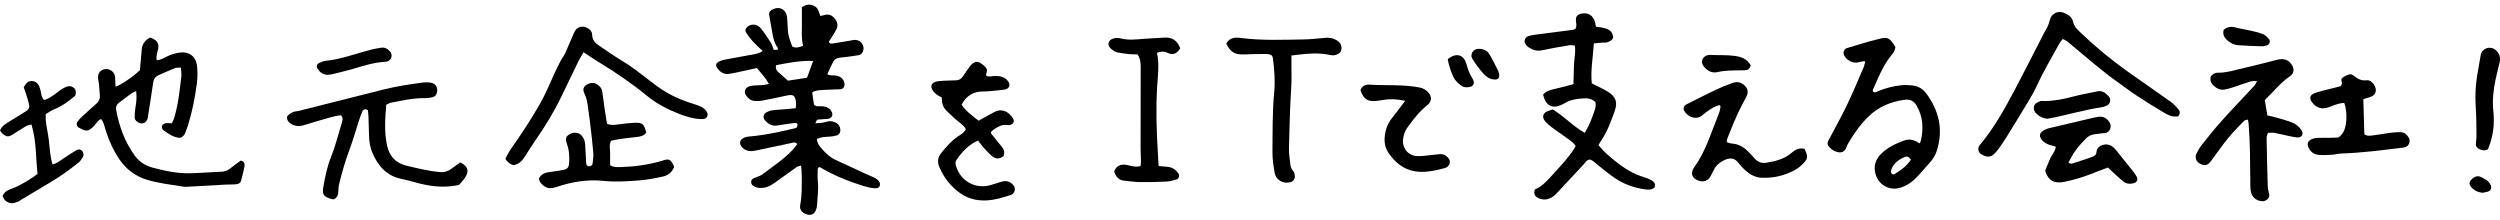 <?xml version="1.0" encoding="UTF-8"?>
<svg id="_レイヤー_2" data-name="レイヤー 2" xmlns="http://www.w3.org/2000/svg" viewBox="0 0 660 58">
  <defs>
    <style>
      .cls-1 {
        fill: none;
      }

      .cls-1, .cls-2 {
        stroke-width: 0px;
      }
    </style>
  </defs>
  <g id="_レイヤー_1-2" data-name="レイヤー 1">
    <g>
      <g id="_青木" data-name="青木">
        <path class="cls-2" d="m199.78,17.97c-1.88.41-3.66.81-5.44,1.19-.62.13-1.25.26-1.87.34-1.11.15-2-.23-2.76-1.07-.98-1.08-.88-1.79.44-2.34.43-.18.9-.29,1.36-.38,2.5-.47,5.01-.93,7.52-1.38.78-.14,1.52-.32,2.31-.88-.93-.89-1.82-1.67-2.61-2.54-.64-.7-1.21-1.47-1.73-2.26-.36-.55-.22-1.05.25-1.5.79-.76,2.12-.89,3.07-.18.49.37.88.9,1.24,1.41.69.97,1.37,1.95,1.98,2.97.31.52.46,1.15.72,1.82h1c.04-.24.14-.45.08-.53-.85-1.11-1.17-2.42-1.41-3.76-.28-1.64-.59-3.28-.87-4.93-.08-.51.1-.94.54-1.24.07-.04.13-.09.2-.13,2.01-1.13,3.89-.06,4.01,2.27.05,1.03.14,2.06.18,3.09.07,1.54.64,2.94,1.17,4.36.99.48,1.86.16,2.86-.21-.45-1.78-.34-3.51-.32-5.23.02-1.66,0-3.33,0-4.93,1.14-.83,2.15-.88,3.26-.35,1.09.52,1.18,1.61,1.61,2.65.41-.1.78-.17,1.15-.28,1.16-.33,2.04.17,2.72,1.03.7.88.86,1.88.3,2.9-.34.63-.71,1.24-1.09,1.85-.28.46-.59.91-.85,1.31.28.61.72.49,1.08.44,1.41-.21,2.82-.46,4.23-.69.62-.1,1.26-.3,1.87-.24,1.36.13,2.25,1.5,1.93,2.74-.18.68-.55,1.16-1.25,1.28-1.18.2-2.36.35-3.55.51-.63.09-1.29.07-1.89.25-.42.12-.92.41-1.12.76-.62,1.1-1.11,2.26-1.7,3.5.82.52,1.64.23,2.38.37,1.28.26,2.04.99,2.17,2.18.08.72-.29,1.29-.98,1.4-.47.08-.95.05-1.43.07-1.35.06-2.71.1-4.06.19-.47.03-.94.14-1.4.26-.22.06-.4.23-.66.38.16,1.09.32,2.18.47,3.21.67.61,1.42.36,2.11.4.74.04,1.41.23,1.99.7.56.44.92,1.37.67,1.9-.27.56-.8.72-1.39.75-.79.04-1.58.1-2.37.17-.23.02-.23.05-.67.97,1.1-.02,2.11-.12,3.08-.43.83-.26,1.58-.08,2.31.27.79.38,1.18,1.04,1.23,1.9.04.67-.31,1.3-.95,1.48-.68.19-1.39.3-2.1.33-1.04.05-2.06.09-3.13.6.03,1.12.7,1.92,1.35,2.66,1,1.14,2.11,2.19,3.51,2.84,2.52,1.19,5.05,2.34,7.59,3.51.87.4,1.76.75,2.62,1.16.36.17.7.39.99.65.44.39.71.91.54,1.49-.19.68-.89.74-1.38.7-1.02-.09-2.04-.31-3.02-.62-3.96-1.24-7.79-2.78-11.37-4.92-.06-.03-.15-.01-.24-.02-.49.18-.4.63-.4,1-.01.96-.06,1.92.05,2.87.23,2-.12,3.97-.19,5.96-.01.32-.08.63-.15.94-.33,1.34-1.04,1.94-2.11,1.78-1.5-.22-2.48-1.22-2.22-2.56.5-2.53.42-5.08.42-7.62,0-.87-.1-1.73-.17-2.8-.51.17-.91.2-1.19.4-1.89,1.33-3.74,2.69-5.62,4.03-.98.7-2,1.33-3.23,1.45-.55.05-1.14.06-1.65-.1-.68-.21-1.44-.55-1.5-1.36-.07-.88.71-1.11,1.4-1.36.59-.22,1.21-.45,1.7-.83,2.72-2.08,5.6-3.95,7.95-6.47.42-.45.76-.96,1.13-1.43-.57-.68-1.12-.37-1.62-.27-3.12.65-6.24,1.3-9.35,1.98-1.23.27-2.4.21-3.38-.65-.34-.29-.62-.74-.73-1.17-.08-.32.06-.82.29-1.06.57-.59,1.35-.77,2.18-.84,2.62-.21,5.21-.67,7.78-1.21,1.32-.27,2.64-.59,3.96-.9.23-.05.53-.08.66-.24.17-.21.29-.54.28-.81,0-.15-.32-.41-.48-.41-.63.03-1.26.14-1.89.23-.95.14-1.9.25-2.84.43-1.42.26-2.48-.32-3.37-1.34-.67-.77-.48-1.69.44-2.17.79-.41,1.63-.56,2.53-.6,1.66-.08,3.32-.28,5.12-.44.04-.63.16-1.17.08-1.68-.26-1.72-.76-2.03-2.41-1.67-2.18.47-4.36.93-6.54,1.35-.61.12-1.26.11-1.89.09-1.04-.04-1.77-.64-2.34-1.47-.61-.89-.32-1.95.7-2.34.5-.19,1.07-.26,1.62-.29,1.18-.06,2.37-.03,3.71-.4-.85-1.58-1.99-2.75-3.2-4.24Zm13.28,2.55c.61-1.69,1.08-2.98,1.61-4.43-3.49-.14-6.64.53-9.76,1.11-.33,1.06.29,1.59.88,2.12.68.62,1.38,1.23,2.23,1.98,1.59-.25,3.38-.52,5.05-.78Z"/>
        <path class="cls-2" d="m47.52,36.39c-1.72-.09-3.09-1.09-4.44-2.06-.25-.18-.42-.73-.34-1.03.08-.31.49-.66.81-.73.53-.12,1.1-.03,1.79-.03.16-.32.43-.72.57-1.16,1.14-3.68,1.54-7.49,1.97-11.28.08-.69-.08-1.41-.14-2.25-.59.04-1.08-.04-1.48.11-1.48.58-2.93,1.24-4.39,1.88-.87.39-1.31,1.04-1.44,2.02-.38,2.76-.84,5.51-1.27,8.26-.05.31-.05.64-.12.95-.38,1.59-1.85,2.02-3.06.88-.21-.2-.41-.54-.42-.82-.01-.79.01-1.59.14-2.37.25-1.49.47-2.97.25-4.7-.46.2-.82.3-1.11.51-1.1.79-2.17,1.62-3.27,2.41-.71.51-1.06,1.15-.9,2.05.79,4.37,2.29,8.45,4.92,12.07,1.17,1.61,2.79,2.65,4.68,3.15,3.24.86,6.52,1.57,9.89,1.49,2.79-.07,5.57-.29,8.36-.41.92-.04,1.68-.38,2.39-.96.86-.7,1.78-1.33,2.67-1.99.82.21,1.1.8.98,1.45-.24,1.32-.58,2.63-.94,3.93-.21.74-.91.85-1.54.91-.79.07-1.58.02-2.37.06-3.34.18-6.69.38-10.03.56-.4.02-.81.06-1.19,0-3.3-.55-6.64-.88-9.84-1.88-2.99-.94-5.36-2.74-7.13-5.34-1.63-2.39-2.78-5.01-3.65-7.76-.31-.96-.45-2.02-1.2-2.91-.31.22-.59.36-.79.57-.38.41-.69.88-1.07,1.29-1.64,1.73-2.31,1.34-3.97.45-.63-.34-.75-1.04-.33-1.65.32-.45.7-.86,1.1-1.23,1.23-1.14,2.46-2.27,3.73-3.36.72-.62,1.1-1.33,1.02-2.29-.08-.95-.13-1.91-.22-2.86-.06-.55-.21-1.1-.25-1.65-.11-1.39.66-2.31,1.99-2.44,1.19-.12,2.38.82,2.5,2.06.09.85.08,1.71.11,2.61,1.63-.59,4.78-2.74,6.45-4.38.16-1.79.32-3.69.49-5.59q.17-1.93,2.23-3.05c.37.19.82.36,1.2.62.79.55,1.09,1.31.91,2.29-.18.99-.62,1.96-.4,3.11,1.07-.04,1.87-.59,2.69-.98.94-.45,1.9-.78,2.93-.97,2.79-.53,4.77.79,5.04,3.6.15,1.5.14,3.04-.06,4.53-.5,3.71-1.22,7.39-2.33,10.98-.21.68-.5,1.34-.74,2.02-.23.64-.69,1.05-1.36,1.33Z"/>
        <path class="cls-2" d="m422,38.32c1.4,1.76,2.98,3.08,4.61,4.36,2.27,1.79,4.67,3.32,7.49,4.12.68.19,1.35.49,1.97.84.68.38,1.04.98.74,1.82-.69.68-1.54.65-2.44.54-2.98-.38-5.73-1.4-8.2-3.09-1.44-.99-2.79-2.12-4.16-3.2-.74-.59-1.4-1.3-2.25-1.61-.92.11-1.23.83-1.71,1.33-2.24,2.38-4.45,4.79-6.68,7.17-.43.46-.88.95-1.4,1.3-1.19.81-2.47,1.04-3.84.39-.95-.45-1.28-1.12-.94-2.28,1.99-.77,3.37-2.43,4.81-4.01,1.93-2.12,3.92-4.19,5.5-6.61.17-.26.31-.54.47-.82-.47-.84-1.21-1.32-1.91-1.84-1.22-.9-2.49-1.73-3.7-2.62-.77-.56-1.55-1.14-2.2-1.82-1.24-1.29-.92-2.45.52-2.99.37-.14.74-.26,1.21-.43,2.99,1.74,5.33,4.44,8.49,6.21,1.1-1.82,1.82-3.64,2.46-5.51.29-.83.61-1.65.32-2.67-.81-.75-1.9-1.02-3.02-.94-1.66.12-3.34.28-4.83,1.16-.34.2-.69.39-1.06.56-2.5,1.12-4.2.2-4.87-2.68.53-.7,1.28-1.08,2.15-1.29,1.47-.35,2.94-.72,4.41-1.1.45-.12.9-.25,1.45-.41.05-1.73.11-3.38.14-5.04.04-1.65.52-3.3.23-5.13-.51-.04-.97-.16-1.4-.09-2.43.41-4.87.81-7.28,1.33-1.37.29-2.51-.07-3.59-.83-.32-.22-.6-.54-.79-.88-.43-.75-.12-1.68.69-1.98.59-.22,1.22-.33,1.85-.41,3.32-.44,6.63-.86,9.95-1.29.23-.03.45-.14.67-.21.52-.76.22-1.55.18-2.33-.05-.95.38-1.5,1.29-1.71,1.89-.45,3.25.37,3.8,2.29.06.23.04.48.09.71.03.14.14.27.25.48.41.04.89.05,1.34.14.54.11,1.09.25,1.6.46.89.36,1.33,1.1,1.45,2.02.07.57-.66,1.21-1.67,1.46-.37.09-.78.03-1.17.06-.7.05-1.4.13-2.24.21-.21,3.58-.9,7.01-.55,10.54.5.25.92.46,1.34.68.85.43,1.73.82,2.55,1.3,2.45,1.43,3.07,2.92,2.09,5.57-1,2.68-1.97,5.4-3.63,7.78-.18.26-.31.55-.57,1Z"/>
        <path class="cls-2" d="m500.38,12.44c-.07.92-.6,1.61-1.16,2.29-2.2,2.69-3.39,5.92-4.8,9.02-.05.11.05.29.09.47.57.39,1.06-.06,1.52-.24,1.86-.75,3.79-1.25,5.78-1.46,1.09-.12,2.22-.06,3.31.08,1.39.18,2.55.91,3.39,2.04,3.4,4.57,4.55,9.57,2.83,15.1-.38,1.24-1.06,2.31-1.93,3.26-1.13,1.24-2.19,2.53-3.34,3.74-1.22,1.28-2.68,2.29-4.37,2.81-3.37,1.04-6.64-1.32-6.78-5.02-.05-1.37.55-2.77,1.64-3.86,1.74-1.74,3.9-2.77,6.15-3.58,1.3-.47,2.68-.24,4.01.77.13-.21.3-.38.35-.59.77-3.2.65-6.28-1-9.24-.77-1.38-1.79-1.91-3.33-1.68-3.56.51-6.76,1.8-9.37,4.33-2.25,2.17-4.03,4.71-5.58,7.41-.12.21-.21.43-.29.66-.65,1.9-2.12,1.63-3.28,1.07-.42-.2-.79-.53-1.14-.86-.65-.61-.73-1.12-.36-1.93.07-.14.17-.27.24-.41,1.55-2.96,3.2-5.87,4.64-8.88,1.58-3.3,2.98-6.68,4.43-10.04.18-.42.23-.9.39-1.54-.83-.02-1.48.26-2.15.36-1.33.19-2.96-.77-3.46-2.02-.28-.69.01-1.56.72-1.78,2.82-.85,5.62-1.75,8.48-2.43,1.97-.47,2.75-.72,4.39,2.15Zm4.11,29.73c-.52-.72-.96-1.04-1.72-.7-1.41.64-2.64,1.45-3.31,2.91-.13.28-.21.59-.25.9-.07.49.53.95.94.69,1.61-1,3.17-2.06,4.33-3.8Z"/>
        <path class="cls-2" d="m121.2,48.82c-3.61.79-7,.48-10.36-.36-1.62-.41-3.22-.9-4.86-1.23-3.91-.8-6.17-3.41-7.66-6.87-.6-1.4-.85-2.9-.89-4.43-.04-1.75-.09-3.51-.16-5.26-.02-.55-.11-1.09-.15-1.58-.7-.45-1.19-.24-1.46.33-.36.79-.64,1.63-.91,2.46-.84,2.57-1.57,5.19-2.51,7.72-1.09,2.92-1.97,5.89-2.69,8.91-.17.69-.23,1.42-.24,2.13-.01.88-.34,1.53-1.11,1.99-.23-.02-.48-.01-.7-.08-2.11-.65-2.49-1.18-2.13-3.27.46-2.66,1-5.29,2.02-7.84,1.18-2.95,1.95-6.06,2.88-9.1.18-.6.37-1.24-.24-1.89-1.61.08-3.17.67-4.76,1.09-1.54.41-3.05.93-4.58,1.37-.61.18-1.24.39-1.86.37-.61-.01-1.27-.18-1.79-.47-.68-.38-1.34-.91-1.28-2.01.57-.77,1.39-1.29,2.49-1.42.63-.07,1.25-.26,1.87-.42,7.1-1.79,14.2-3.58,21.31-5.37,3.25-.82,6.56-1.29,9.87-1.76.78-.11,1.6-.13,2.38-.01,1.36.21,2,1.34,1.66,2.65-.16.6-.5,1.02-1.07,1.17-.61.16-1.25.27-1.88.26-3.14-.06-6.18.61-9.22,1.22-.37.07-.71.31-1.2.54-.3,3.64-.57,7.3.25,10.9.6,2.65,2.25,4.51,5.05,5.17,2.94.7,5.87,1.44,8.89,1.7,1.2.1,2.18-.23,3.11-.94.75-.57,1.53-1.12,2.24-1.63,1.98,1.03,2.39,2.18,1.38,3.85-.45.74-1.08,1.37-1.69,2.11Z"/>
        <path class="cls-2" d="m597.91,26.42c.24,1.45.44,2.69.67,4.05.75.17,1.52.32,2.28.54,1.37.39,2.76.77,4.1,1.26,1.14.42,2.07,1.2,2.72,2.24.48.76.03,1.75-.86,1.77-.78.01-1.57-.17-2.34-.33-1.32-.27-2.63-.61-3.96-.86-.53-.1-1.1-.02-1.78-.02-.13.45-.37.88-.36,1.31.07,4.22.17,8.44.3,12.65.02.71.17,1.42.36,2.11.34,1.22-.92,2.04-1.78,1.99-1.76-.1-2.93-1.22-3.12-3.02-.08-.71-.05-1.43-.06-2.15-.06-5.18-.03-10.36-.47-15.52-.02-.23-.09-.47-.17-.87-.37.12-.81.13-1.02.35-1.44,1.49-2.91,2.95-4.21,4.55-1.55,1.91-2.95,3.95-4.42,5.93-.09.13-.18.26-.29.38-.87,1.01-1.65,1.08-2.94.29-.79-.48-1.15-1.58-.7-2.52.42-.85.92-1.69,1.51-2.43,1.69-2.11,3.37-4.24,5.18-6.24,2.82-3.14,5.75-6.18,8.62-9.27.25-.27.38-.65.71-1.22-.79.05-1.34-.01-1.82.14-1.52.47-3.01,1.03-4.52,1.52-.75.24-1.52.47-2.3.6-1.11.19-2.04-.32-2.82-1.02-.68-.61-1.08-1.39-.77-2.46.4-.49.97-.97,1.71-.96,2.59.03,5.02-.82,7.5-1.37,2.79-.62,5.55-1.38,8.32-2.07,1.69-.42,2.97,0,3.8,1.24.78,1.16.71,2.35-.45,3.14-2.55,1.72-4.4,4.14-6.6,6.25Z"/>
        <path class="cls-2" d="m575.06,30.69c-1.48.33-2.71-.33-3.86-1.01-2.4-1.42-4.77-2.89-7.1-4.42-1.67-1.09-3.24-2.32-4.87-3.46-4.31-3.03-8.24-6.54-12.29-9.88-.72-.59-1.38-1.32-2.41-1.61-.32.43-.64.78-.86,1.18-2.07,3.77-4.27,7.46-6.06,11.37-.53,1.16-1.15,2.27-1.81,3.37-1.97,3.28-3.95,6.54-5.97,9.78-.88,1.42-1.8,2.84-2.87,4.11-1.21,1.43-2.21,1.62-4,.54-.74-.45-.91-1.64-.35-2.3,3.77-4.48,6.6-9.57,9.32-14.71,2.31-4.36,4.53-8.77,6.79-13.16.47-.92.92-1.86,1.45-2.75.45-.76.76-1.55.97-2.42.44-1.82,2.21-2.64,3.91-1.87,1.04.47,1.99,1.06,2.24,2.3.23,1.17,1.03,1.94,1.84,2.72,3.97,3.82,8.21,7.33,12.7,10.51,3.77,2.67,7.58,5.28,11.34,7.97.76.54,1.4,1.27,2,1.99.36.43.43,1.03-.08,1.74Z"/>
        <path class="cls-2" d="m255,34.12c-.68-1.24-1.87-1.83-2.79-2.69-.81-.76-1.65-1.49-2.42-2.28-.87-.9-1.19-2.02-1.16-3.43-.88-.38-1.83-.93-2.44-1.93-.54-.88-.37-1.76.62-2.13.65-.24,1.38-.28,2.09-.33,1.19-.08,2.38-.07,3.57-.13.76-.04,1.34-.4,1.76-1.07.51-.81,1.08-1.58,1.64-2.36.93-1.3,1.78-1.73,2.74-1.25.62.31,1.19.79,1.65,1.31.47.53.26,1.2.05,1.82-.02.06.04.14.1.37.75.36,1.63.01,2.47.03.91.02,1.75.14,2.5.65.32.21.61.52.82.84.58.89.24,1.78-.75,2.06-.23.06-.47.09-.71.11-1.74.16-3.49.45-5.24.44-2.6-.01-4.37,1.15-5.65,3.47,1.15,1.72,2.81,2.92,4.51,4.25.57-.33,1.11-.65,1.65-.94.84-.46,1.67-.92,2.52-1.36,2.07-1.07,3.72,0,4.75,1.44.33.46.57,1.07.13,1.54-.28.3-.86.57-1.24.49-1.78-.35-3.05.6-4.34,1.55-.11.08-.14.27-.27.52.9,1.13,1.8,2.34,2.79,3.48.7.8.96,1.62.59,2.6-1.14.97-2.23.75-3.24-.13-.71-.63-1.36-1.34-1.99-2.05-.52-.59-.99-1.23-1.52-1.9-2.54,1.12-4.2,2.99-5.67,5.09-.34.49-.31,1.04-.14,1.6,1.17,3.95,5,6.15,8.97,5.11,1.08-.28,2.12-.68,3.19-.98,1.19-.33,2.21.03,3,.96.65.76.43,1.97-.43,2.48-.07.04-.15.06-.22.09-3.04.99-6.09,1.89-9.35,1.26-1.51-.29-2.89-.87-4.13-1.78-2.44-1.78-4.24-4.04-5.42-6.83-.61-1.43-.39-2.62.54-3.77,1.31-1.61,2.64-3.18,4.4-4.36.71-.47,1.55-.84,2.05-1.89Z"/>
        <path class="cls-2" d="m142.25,47.16c.7-1.36,1.89-1.65,3.21-1.79,1.18-.13,2.36-.35,3.52-.58.81-.16,1.18-.73,1.25-1.54.17-1.84.03-3.64-.6-5.41-.48-1.36-.2-1.93.97-2.53,1.03-.52,2.36-.29,3.03.56.5.64.81,1.35.85,2.19.08,1.67.18,3.34.27,5.01.02.44.21.76.67.83.49.08.97-.23,1.03-.76.11-.95.26-1.91.18-2.85-.23-2.69-.56-5.38-.87-8.06-.16-1.34-.38-2.68-.55-4.02-.15-1.19-.35-2.35-.89-3.45-.36-.75-.52-1.52.25-2.17.92-.77,2.21-.93,3.1-.31.66.46,1.21,1.01,1.32,1.89.22,1.74.48,3.47.73,5.2.16,1.1.35,2.2.53,3.29,1.15.52,2.24.27,3.34.14,1.26-.15,2.53-.33,3.8-.38,2.24-.09,2.57.21,3.22,2.59-.61.85-1.52,1.05-2.49,1.15-1.42.15-2.85.31-4.27.51-.86.12-1.71.32-2.52.48-.62,1.17-.22,2.29-.25,3.38-.03,1.02,0,2.05,0,3.1.99.57,1.92.5,2.87.47,3.68-.11,7.29-.6,10.82-1.66.3-.09.61-.2.92-.27.87-.17,1.26,0,1.77.82.21.33.35.7.52,1.06-.55,1.44-1.62,2.26-2.98,2.56-1.94.43-3.9.81-5.87.98-3.32.29-6.66.49-10.01.15-4.18-.43-8.26.31-12.22,1.62-1.64.54-2.79.55-4.22-1.15-.24-.28-.3-.72-.43-1.06Z"/>
        <path class="cls-2" d="m154.06,13.78c-.55.97-1.02,1.71-1.4,2.48-1.51,3.08-2.98,6.17-4.47,9.26-1.97,4.1-4.35,7.96-6.95,11.69-.91,1.31-1.75,2.66-2.59,4.01-.74,1.19-1.63,2.15-3.08,2.38-.9-.27-1.61-.73-2.14-1.71.46-.83.88-1.77,1.47-2.6,2.81-3.97,5.49-8.02,7.86-12.26,1.05-1.87,1.91-3.84,2.79-5.8,1.02-2.25,1.97-4.53,3.34-6.6.39-.59.62-1.28.91-1.94.61-1.39,1.18-2.78,1.8-4.16.47-1.06,1.4-1.6,2.43-1.47,1.14.14,2.29,1.01,2.3,2.05,0,1.4.76,2.22,1.78,2.9,2.11,1.43,4.2,2.9,6.38,4.21,2.19,1.32,4.2,2.89,6.22,4.44.82.63,1.64,1.27,2.47,1.89,2.84,2.11,5.96,3.67,9.35,4.69.84.25,1.66.57,2.47.9.36.15.72.36.99.63.5.52,1.02,1.14.75,1.9-.3.81-1.12.8-1.85.76-1.93-.1-3.77-.66-5.55-1.35-3.06-1.19-5.96-2.67-8.51-4.76-4.08-3.34-8.42-6.31-12.93-9.02-1.22-.73-2.39-1.57-3.83-2.51Z"/>
        <path class="cls-2" d="m453.98,27.74c-1.32.31-2.37,1.02-3.4,1.77-.39.28-.77.57-1.12.9-1.18,1.12-3.45.95-4.73-1.01-.46-.7-.3-1.42.45-1.82,1.13-.6,2.28-1.14,3.42-1.72,2.84-1.44,5.68-2.88,8.7-3.93,1.18-.41,2.16-.32,3.11.49.91.77,1.22,1.61.79,2.75-.25.67-.64,1.28-.98,1.91-1.7,3.16-3.03,6.49-4.33,9.83-.05.13,0,.31,0,.64.37.1.79.3,1.22.33,1.77.11,3.2.87,4.41,2.13.55.57,1.11,1.14,1.63,1.74.84,1,1.88,1.43,3.18,1.21,2.38-.4,4.68-.93,6.59-2.57.98-.84,2.09-1.47,3.48-1.09.97,2.07.94,2.62-.48,4.01-.62.61-1.32,1.17-2.08,1.58-2.71,1.49-5.63,2.15-8.73,2.04-1.78-.06-3.2-.92-4.46-2.06-.65-.59-1.24-1.25-1.77-1.94-.83-1.09-2.03-1.44-3.65-.66-1.14.55-2.19,1.32-2.76,2.55-.27.58-.56,1.15-.87,1.7-.66,1.17-1.77,1.61-3.03,1.23-1.89-.57-2.45-1.99-1.24-3.68,3.12-4.35,4.54-9.45,6.52-14.3.21-.51.26-1.07.37-1.62.01-.06-.07-.13-.24-.43Z"/>
        <path class="cls-2" d="m340.94,14.64c0,1.01-.02,1.79,0,2.57.06,2.23.04,4.44-.1,6.67-.32,5.09-.42,10.19-.55,15.29-.03,1.19.16,2.38.28,3.57.09.87.16,1.73.85,2.43.25.25.32.72.39,1.11.16.84-.34,1.62-1.14,1.82-1.93.5-3.82-.55-4.16-2.49-.32-1.8-.6-3.63-.58-5.45.04-5.34-.03-10.68.47-16.01.28-2.94,0-5.89-.36-8.82-.03-.23-.16-.44-.23-.64-.73-.53-1.55-.43-2.33-.43-1.67,0-3.35.03-5.02.11-2.41.12-3.69-.62-4.72-2.86.79-1.47,2.1-1.71,3.63-1.51,5.63.75,11.29.5,16.95.41,1.91-.03,3.81-.28,5.72-.44.99-.08,1.9.12,2.75.61.21.12.41.25.59.41.66.57.89,1.33.73,2.16-.16.79-.82,1.17-1.52,1.36-.44.12-.96.13-1.41.02-3.33-.77-6.64-.3-10.24.12Z"/>
        <path class="cls-2" d="m311.59,12.78c-.93,1.43-1.97,1.89-3.49,1.11-.8-.41-1.69-.29-2.66.05.67,3.05.22,6.06.04,9.06-.34,5.74-.17,11.47.19,17.19.07,1.18.13,2.36.2,3.65.88.07,1.66.12,2.43.2,1.19.12,2.08.74,2.76,1.69.39.55.24,1.41-.39,1.62-.89.29-1.84.55-2.77.59-2.39.12-4.78.16-7.17.13-1.27-.01-2.53-.26-3.79-.35-1.59-.12-2.39-1.06-2.8-2.5.69-1.65,1.97-1.99,3.53-1.63,1.09.25,2.15.6,3.42.25.04-.33.13-.7.13-1.07-.02-1.19-.1-2.39-.1-3.58,0-6.77.03-13.55.02-20.32,0-1.49.16-3.04-.82-4.51-.74-.02-1.53,0-2.31-.08-1.03-.11-2.06-.23-3.06-.46-.52-.12-1.02-.44-1.45-.78-.57-.45-1.09-1.06-.79-1.85.27-.72,1-1.02,1.71-1.14.45-.08.96-.02,1.41.09,2.06.52,4.11.28,6.18.11,1.82-.15,3.65-.21,5.48-.32,2.02-.12,3.33.81,4.1,2.84Z"/>
        <path class="cls-2" d="m618.9,27.17c-1.62.04-2.89.73-4.24,1.18-1.82.61-3.29.08-4.37-1.48-.62-.9-.48-1.7.52-2.16.86-.39,1.8-.6,2.71-.84,1.53-.41,3.06-.77,4.45-1.12.17-.35.28-.48.29-.63.06-.53-.4-1.18.13-1.58.55-.42,1.23-.72,1.89-.91.31-.09.8.11,1.08.33,1.02.79,1.97,1.44,3.44,1.23,1.08-.16,2.2,1.14,2.4,2.3.15.86-.36,1.72-1.26,2.05-.66.24-1.34.43-2.02.64.09,3.15.18,6.15.27,9.25.79.61,1.75.38,2.67.26,1.5-.2,2.99-.47,4.49-.67.79-.1,1.59-.13,2.38-.13.97,0,1.63.6,2.13,1.35.66,1.02.13,2.36-1.01,2.65-.31.08-.63.1-.94.14-5.21.63-10.42,1.33-15.68,1.49-.87.03-1.73.28-2.6.33-1.18.07-2.39.14-3.56.03-1.27-.12-2.2-.9-2.69-2.09-.36-.87-.07-1.56.77-1.98.73-.37,1.49-.44,2.31-.42,1.66.04,3.33-.05,4.86-.08,1.2-.85,1.65-1.92,1.91-3.11.39-1.82.28-4.26-.34-6.01Z"/>
        <path class="cls-2" d="m556.46,44.23c-1.63.62-3.12,1.19-4.6,1.76-2.23.86-4.52,1.53-6.87,2.01-2.41.49-4.22-.05-5.06-2.97.38-.92.81-2.03,1.29-3.11.48-1.07,1.39-1.95,1.5-3.22-.72-.21-1.42-.34-2.07-.61-.5-.21-1-.52-1.37-.91-1.17-1.21-.94-2.23.6-2.94.36-.17.73-.32,1.12-.41,3.95-.94,7.9-1.86,11.85-2.79.39-.09.78-.16,1.18-.21,1.25-.18,2.16.42,2.84,1.38.77,1.07.24,2.81-1.22,2.92-.32.02-.63.05-.95.09-3.12.36-3.13.34-5.28,2.69-.7.76-1.34,1.58-1.91,2.44-.52.78-.93,1.64-1.48,2.65.45.1.75.26.98.19,1.75-.54,3.48-1.13,5.21-1.72.62-.21,1.19-.51,1.24-1.28.08-1.14.86-1.71,1.82-1.96.97-.25,1.9,0,2.67.69.29.27.57.56.82.87,1.5,1.86,2.99,3.73,4.48,5.6.3.37.57.77.8,1.19.46.81.11,1.6-.83,1.82-.97.23-1.92.13-2.71-.52-.92-.76-1.79-1.58-2.67-2.38-.41-.37-.81-.75-1.37-1.28Z"/>
        <path class="cls-2" d="m19.87,25.25c-1.75,1.48-3.46,2.76-5.49,3.57-.8.31-1.51.84-2.3,1.29-.16,2.33.53,4.48.79,6.67.25,2.19.32,4.42,1.01,6.63,1.13-.28,1.92-.94,2.77-1.51,1.12-.75,2.26-1.49,3.41-2.19.49-.3,1.06-.4,1.55.06.46.43.59,1.17.23,1.75-.33.53-.69,1.1-1.18,1.47-1.7,1.31-3.4,2.64-5.21,3.79-3.23,2.04-6.53,3.96-9.81,5.93-.34.21-.66.47-1.03.59-.51.18-1.07.39-1.59.35-.53-.04-1.11-.28-1.52-.61-.39-.32-.59-.88-.82-1.26.5-1.22,1.42-1.62,2.44-1.97,1.87-.64,5.51-2.78,6.79-3.93-.48-4.27-.27-8.67-1.61-13.03-.54.16-1.02.22-1.4.44-1.17.68-2.29,1.44-3.44,2.15-1.25.77-1.68.75-2.77-.13-.29-.23-.48-.59-.69-.86.54-1.3,1.64-1.84,2.63-2.47,1.41-.89,2.83-1.77,4.26-2.63.72-.43.96-1.06.78-1.82-.22-.93-.52-1.83-.8-2.74-.19-.6-.41-1.19-.6-1.76.57-1.05,1.21-1.82,2.46-1.61,1.21.21,1.59,1.17,1.91,2.2.27.89.17,1.92.99,2.76,1.07-.18,1.93-.89,2.84-1.48.53-.35,1-.8,1.52-1.16.39-.27.82-.49,1.25-.7.77-.38,1.54-.42,2.24.14.67.53.6,1.24.4,2.08Z"/>
        <path class="cls-2" d="m370.96,26.63c-2.17-.5-3.9-.55-5.96-.23-.63.1-1.26.23-1.89.27-2.17.15-3.19-.61-3.95-2.89.4-1.03,1.23-1.5,2.25-1.44,4.44.29,8.92-.1,13.33.75.92.18,1.64.58,2.25,1.22,1.11,1.17,1.05,2.46-.22,3.48-2.07,1.67-3.69,3.72-5.21,5.87-.67.93-1.03,1.98-1.15,3.1-.25,2.34,1.27,4.28,3.62,4.44,1.25.08,2.53-.15,3.79-.26.79-.07,1.57-.2,2.36-.26.31-.02.64.04.94.13.81.26,1.65,1.21,1.64,1.87-.02.94-.64,1.51-1.42,1.72-1.45.39-2.93.72-4.42.89-1.17.13-2.4.11-3.56-.1-3-.54-5.15-2.42-6.81-4.85-1.3-1.91-1.19-4.08-.61-6.22.32-1.16.92-2.19,1.68-3.13,1.09-1.36,2.12-2.76,3.34-4.36Z"/>
        <path class="cls-2" d="m656.84,39.36c-.75.54-1.53.35-2.27.02-.61-.27-1.01-.76-.94-1.51.07-.71.17-1.43.16-2.14-.03-2.47-.02-4.95-.19-7.41-.2-2.8-.08-5.58.36-8.34.29-1.81.62-3.61.94-5.42.31-1.79,2.44-2.56,3.88-1.41,1.13.9,1.43,2.05,1.1,3.42-.35,1.47-.73,2.94-1.05,4.41-.58,2.74-.89,5.51-.59,8.31.38,3.47-.05,6.83-1.4,10.06Z"/>
        <path class="cls-2" d="m540.57,31.36c-1.21-.11-2.13-.56-2.9-1.28-.54-.5-.9-1.16-.72-1.92.21-.87.97-1.21,1.73-1.47.28-.1.63-.01.95-.02,2.64,0,5.19-.5,7.74-1.19,2.06-.56,4.18-.88,6.27-1.35,1.38-.31,2.29.42,3.09,1.34.66.75.4,1.97-.52,2.41-.49.24-1.04.39-1.58.47-4.09.61-8.06,1.76-12.09,2.61-.7.15-1.4.27-1.97.38Z"/>
        <path class="cls-2" d="m86.53,19.76c-1.44-.06-2.21-.8-2.78-1.81-.24-.41-.06-1.04.37-1.24.57-.27,1.17-.59,1.77-.64,4.23-.39,8.16-2.01,12.25-3,.84-.21,1.71-.36,2.57-.48.96-.13,1.7.33,2.28,1.03.73.88.41,2.15-.65,2.56-.22.09-.46.13-.69.14-2.89.13-5.6,1.04-8.35,1.83-1.76.51-3.53.94-5.31,1.38-.53.13-1.09.18-1.46.23Z"/>
        <path class="cls-2" d="m462.19,17.24c-.24.85-.68,1.25-1.4,1.3-.4.03-.79.02-1.19.03-2.06.03-4.13-.01-6.17.46-1.5.35-2.64-.32-3.57-1.4-1.04-1.21-.5-2.75,1.06-3.09.15-.03.32-.06.47-.05,2.22.13,4.43-.04,6.66.28,1.78.25,3.2.8,4.14,2.48Z"/>
        <path class="cls-2" d="m587.04,7.92c.95-.89,2.03-.99,3.28-.64,1.21.34,2.47.49,3.7.78,1.15.27,2.32.52,3.41.95.62.25,1.15.81,1.6,1.33.42.48.13,1.38-.47,1.6-.44.16-.92.29-1.38.28-2.13-.06-4.27-.13-6.39-.29-1.04-.08-1.95-.58-2.76-1.27-.85-.73-1.29-1.58-.99-2.75Z"/>
        <path class="cls-2" d="m382.2,15.73c.1-.12.18-.27.3-.36,2.15-1.49,3.98-.87,4.66,1.62.34,1.23.74,2.41,1.44,3.49.21.32.36.7.47,1.07.15.54-.22,1.17-.74,1.32-.86.25-1.76.3-2.51-.23-.64-.45-1.23-1-1.71-1.62-.69-.89-1.67-3.84-1.9-5.29Z"/>
        <path class="cls-2" d="m394.43,20.98c-1.2-.07-2.12-.77-2.85-1.58-1.05-1.18-2-2.47-2.84-3.81-.76-1.21.14-2.68,1.57-2.7,1.17-.02,2.26.36,2.87,1.39.86,1.43,1.58,2.93,2.34,4.42.14.28.19.6.25.91.19.97-.33,1.49-1.35,1.37Z"/>
        <path class="cls-2" d="m655.32,50.9c-1.28-.19-2.39-.69-3.13-1.82-.39-.59-.27-1.18.28-1.69,1.12-1.06,1.82-1.13,3.15-.32.4.25.86.44,1.19.76.33.31.61.72.77,1.14.29.79-.05,1.41-.84,1.64-.45.13-.92.19-1.42.29Z"/>
      </g>
      <rect class="cls-1" width="660" height="58"/>
    </g>
  </g>
</svg>